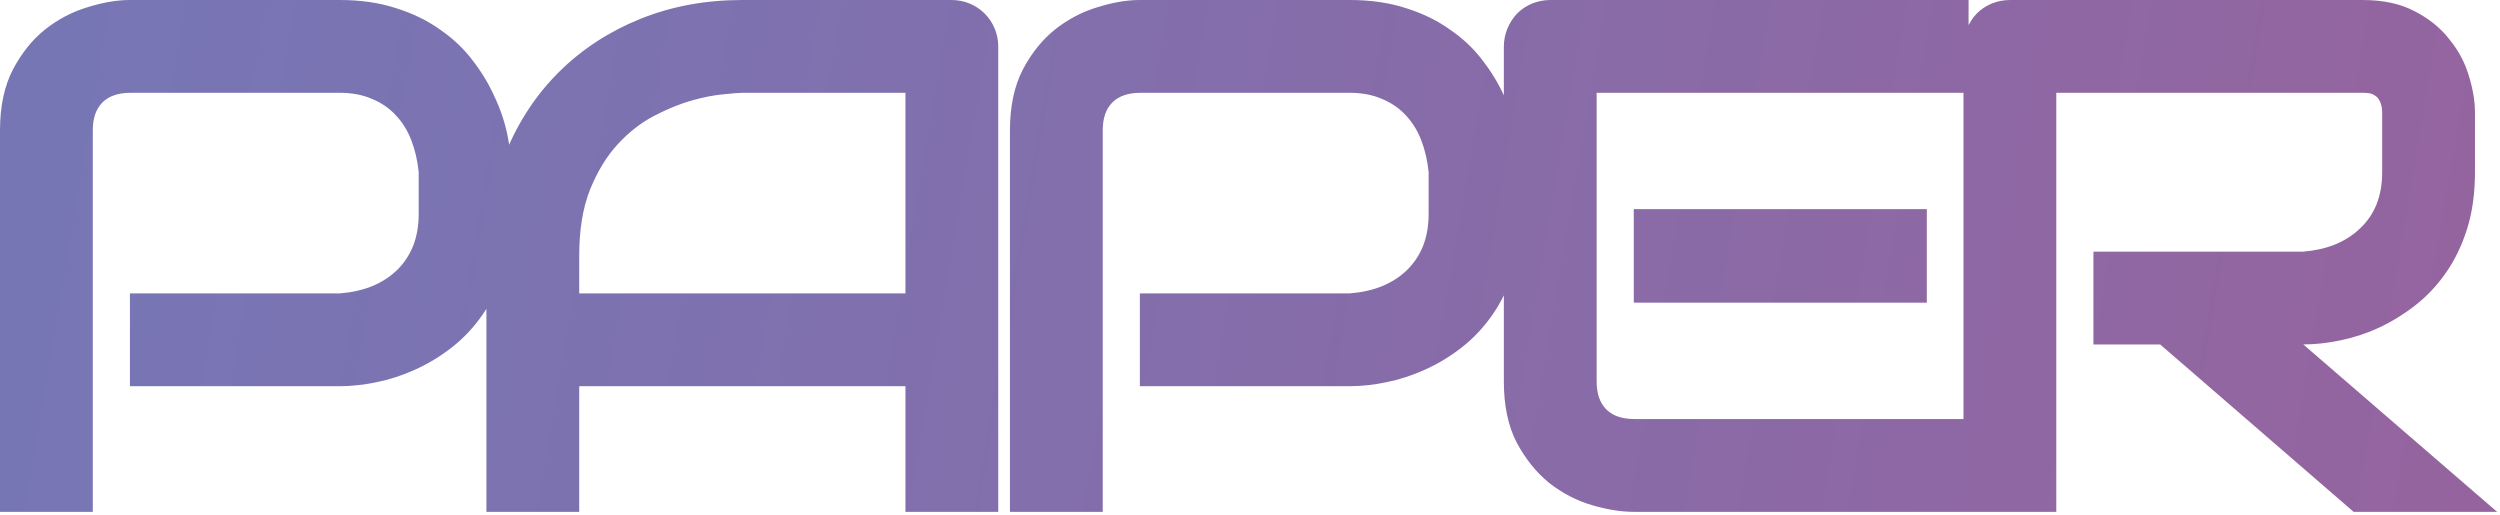 <?xml version="1.0" encoding="UTF-8"?> <svg xmlns="http://www.w3.org/2000/svg" width="684" height="141" viewBox="0 0 684 141" fill="none"> <path d="M139.941 58.594C139.941 64.388 139.225 69.564 137.793 74.121C136.361 78.678 134.408 82.715 131.934 86.231C129.525 89.681 126.725 92.643 123.535 95.117C120.345 97.591 116.992 99.609 113.477 101.172C110.026 102.734 106.51 103.874 102.93 104.59C99.414 105.306 96.094 105.664 92.969 105.664H35.547V80.273H92.969C96.224 80.013 99.154 79.362 101.758 78.32C104.427 77.213 106.706 75.749 108.594 73.926C110.482 72.103 111.947 69.922 112.988 67.383C114.03 64.779 114.551 61.849 114.551 58.594V47.07C114.225 43.88 113.542 40.95 112.5 38.281C111.458 35.612 110.026 33.333 108.203 31.445C106.445 29.557 104.297 28.092 101.758 27.051C99.219 25.944 96.289 25.391 92.969 25.391H35.742C32.357 25.391 29.785 26.27 28.027 28.027C26.27 29.785 25.391 32.324 25.391 35.645V140.039H0V35.645C0 29.134 1.172 23.6 3.516 19.043C5.924 14.486 8.887 10.807 12.402 8.008C15.983 5.208 19.857 3.19 24.023 1.953C28.19 0.651 32.031 0 35.547 0H92.969C98.698 0 103.841 0.749 108.398 2.246C112.956 3.678 116.96 5.632 120.41 8.105C123.926 10.514 126.888 13.314 129.297 16.504C131.771 19.694 133.789 23.047 135.352 26.562C136.979 30.013 138.151 33.529 138.867 37.109C139.583 40.625 139.941 43.945 139.941 47.07V58.594ZM273.121 140.039H247.73V105.664H158.473V140.039H133.082V70.019C133.082 59.798 134.84 50.391 138.355 41.797C141.871 33.203 146.754 25.814 153.004 19.629C159.254 13.444 166.643 8.626 175.172 5.176C183.701 1.725 193.01 0 203.102 0H260.328C262.086 0 263.746 0.326 265.309 0.977C266.871 1.628 268.238 2.539 269.41 3.711C270.582 4.883 271.493 6.25 272.145 7.812C272.796 9.375 273.121 11.035 273.121 12.793V140.039ZM158.473 80.273H247.73V25.391H203.102C202.32 25.391 200.66 25.521 198.121 25.781C195.647 25.977 192.75 26.53 189.43 27.441C186.174 28.353 182.724 29.753 179.078 31.641C175.432 33.529 172.079 36.133 169.02 39.453C165.96 42.773 163.421 46.94 161.402 51.953C159.449 56.901 158.473 62.923 158.473 70.019V80.273ZM416.262 58.594C416.262 64.388 415.546 69.564 414.113 74.121C412.681 78.678 410.728 82.715 408.254 86.231C405.845 89.681 403.046 92.643 399.855 95.117C396.665 97.591 393.312 99.609 389.797 101.172C386.346 102.734 382.831 103.874 379.25 104.59C375.734 105.306 372.414 105.664 369.289 105.664H311.867V80.273H369.289C372.544 80.013 375.474 79.362 378.078 78.32C380.747 77.213 383.026 75.749 384.914 73.926C386.802 72.103 388.267 69.922 389.309 67.383C390.35 64.779 390.871 61.849 390.871 58.594V47.07C390.546 43.88 389.862 40.95 388.82 38.281C387.779 35.612 386.346 33.333 384.523 31.445C382.766 29.557 380.617 28.092 378.078 27.051C375.539 25.944 372.609 25.391 369.289 25.391H312.062C308.677 25.391 306.105 26.27 304.348 28.027C302.59 29.785 301.711 32.324 301.711 35.645V140.039H276.32V35.645C276.32 29.134 277.492 23.6 279.836 19.043C282.245 14.486 285.207 10.807 288.723 8.008C292.303 5.208 296.177 3.19 300.344 1.953C304.51 0.651 308.352 0 311.867 0H369.289C375.018 0 380.161 0.749 384.719 2.246C389.276 3.678 393.28 5.632 396.73 8.105C400.246 10.514 403.208 13.314 405.617 16.504C408.091 19.694 410.109 23.047 411.672 26.562C413.299 30.013 414.471 33.529 415.188 37.109C415.904 40.625 416.262 43.945 416.262 47.07V58.594ZM527.176 82.812H447V57.227H527.176V82.812ZM538.602 140.039H447C443.484 140.039 439.643 139.421 435.477 138.184C431.31 136.947 427.436 134.928 423.855 132.129C420.34 129.264 417.378 125.586 414.969 121.094C412.625 116.536 411.453 110.97 411.453 104.395V12.793C411.453 11.035 411.779 9.375 412.43 7.812C413.081 6.25 413.96 4.883 415.066 3.711C416.238 2.539 417.605 1.628 419.168 0.977C420.73 0.326 422.423 0 424.246 0H538.602V25.391H436.844V104.395C436.844 107.715 437.723 110.254 439.48 112.012C441.238 113.77 443.81 114.648 447.195 114.648H538.602V140.039ZM677.152 47.07C677.152 52.865 676.436 58.04 675.004 62.598C673.572 67.155 671.618 71.191 669.145 74.707C666.736 78.158 663.936 81.12 660.746 83.594C657.556 86.068 654.203 88.118 650.688 89.746C647.237 91.309 643.721 92.448 640.141 93.164C636.625 93.88 633.305 94.238 630.18 94.238L683.207 140.039H643.949L591.02 94.238H572.758V68.848H630.18C633.37 68.587 636.267 67.936 638.871 66.894C641.54 65.788 643.819 64.323 645.707 62.5C647.66 60.677 649.158 58.496 650.199 55.957C651.241 53.353 651.762 50.391 651.762 47.07V31.055C651.762 29.622 651.566 28.548 651.176 27.832C650.85 27.051 650.395 26.497 649.809 26.172C649.288 25.781 648.702 25.553 648.051 25.488C647.465 25.423 646.911 25.391 646.391 25.391H562.602V140.039H537.211V12.793C537.211 11.035 537.536 9.375 538.188 7.812C538.839 6.25 539.717 4.883 540.824 3.711C541.996 2.539 543.363 1.628 544.926 0.977C546.488 0.326 548.181 0 550.004 0H646.391C652.055 0 656.84 1.042 660.746 3.125C664.652 5.143 667.81 7.715 670.219 10.84C672.693 13.9 674.451 17.22 675.492 20.801C676.599 24.381 677.152 27.734 677.152 30.859V47.07Z" fill="url(#paint0_linear_172_887)"></path> <defs> <linearGradient id="paint0_linear_172_887" x1="22.5" y1="27.5" x2="689" y2="140" gradientUnits="userSpaceOnUse"> <stop stop-color="#48469B" stop-opacity="0.74"></stop> <stop offset="1" stop-color="#80448A" stop-opacity="0.83"></stop> </linearGradient> </defs> </svg> 